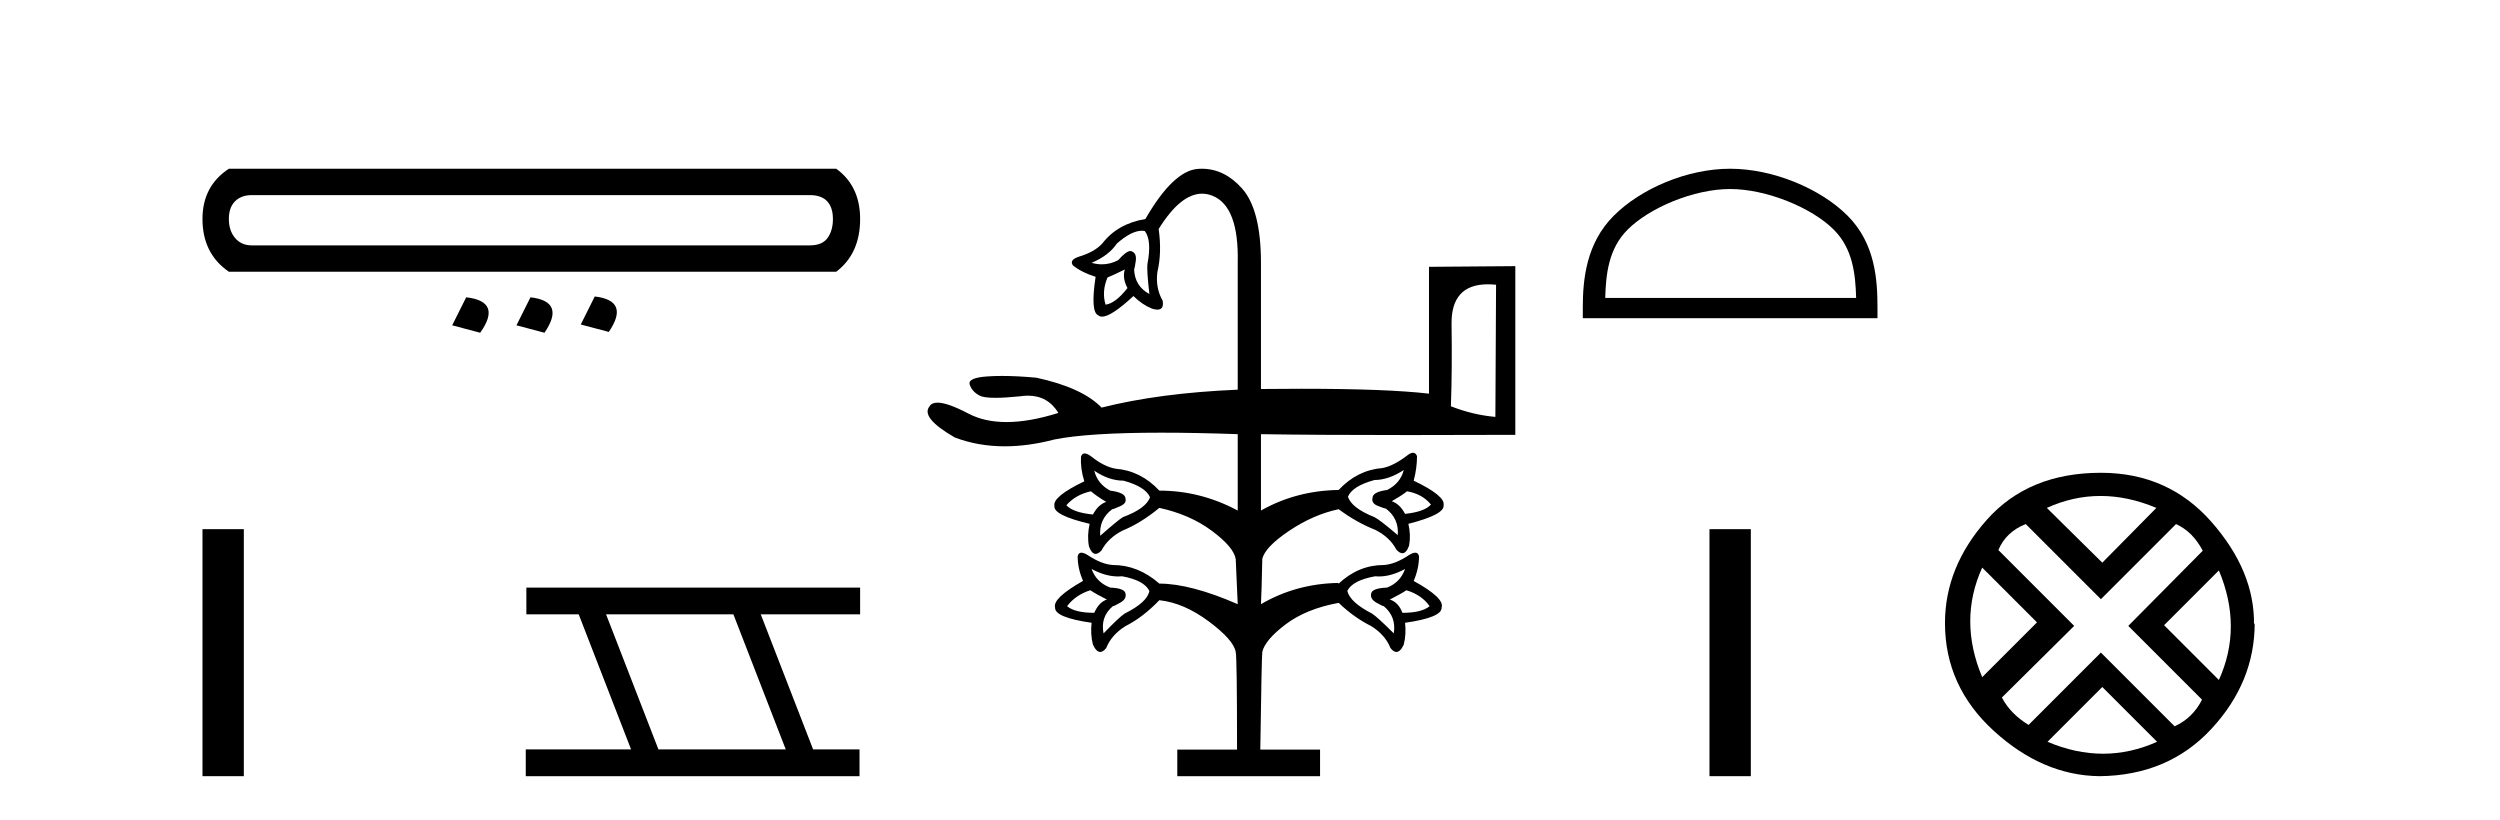 <?xml version='1.0' encoding='UTF-8' standalone='yes'?><svg xmlns='http://www.w3.org/2000/svg' xmlns:xlink='http://www.w3.org/1999/xlink' width='125.0' height='41.0' ><path d='M 40.493 9.755 Q 41.07 9.755 41.358 10.064 Q 41.646 10.373 41.646 10.95 Q 41.646 11.527 41.379 11.898 Q 41.111 12.269 40.493 12.269 L 12.597 12.269 Q 12.061 12.269 11.752 11.898 Q 11.443 11.527 11.443 10.95 Q 11.443 10.373 11.752 10.064 Q 12.061 9.755 12.597 9.755 ZM 11.443 8.437 Q 10.124 9.302 10.124 10.95 Q 10.124 12.681 11.443 13.587 L 41.811 13.587 Q 43.006 12.681 43.006 10.95 Q 43.006 9.302 41.811 8.437 ZM 29.738 14.824 L 29.038 16.225 L 30.439 16.596 Q 31.51 15.03 29.738 14.824 ZM 23.31 14.865 L 22.609 16.266 L 24.01 16.637 Q 25.123 15.071 23.31 14.865 ZM 26.524 14.865 L 25.823 16.266 L 27.224 16.637 Q 28.296 15.071 26.524 14.865 Z' style='fill:#000000;stroke:none' /><path d='M 10.124 26.458 L 10.124 38.809 L 12.191 38.809 L 12.191 26.458 Z' style='fill:#000000;stroke:none' /><path d='M 36.67 30.718 L 39.288 37.471 L 32.922 37.471 L 30.304 30.718 ZM 26.318 29.379 L 26.318 30.718 L 28.936 30.718 L 31.554 37.471 L 26.288 37.471 L 26.288 38.809 L 42.976 38.809 L 42.976 37.471 L 40.656 37.471 L 38.038 30.718 L 43.006 30.718 L 43.006 29.379 Z' style='fill:#000000;stroke:none' /><path d='M 57.098 11.536 Q 57.169 11.536 57.237 11.548 Q 57.602 12.012 57.37 13.208 Q 57.336 13.54 57.469 14.702 Q 56.739 14.304 56.706 13.473 Q 56.739 13.407 56.789 13.042 Q 56.838 12.677 56.606 12.577 Q 56.568 12.552 56.519 12.552 Q 56.312 12.552 55.909 13.009 Q 55.514 13.216 55.094 13.216 Q 54.842 13.216 54.58 13.141 Q 55.444 12.776 55.842 12.178 Q 56.573 11.536 57.098 11.536 ZM 56.241 13.473 Q 56.108 13.905 56.373 14.403 Q 55.776 15.167 55.278 15.233 Q 55.078 14.569 55.377 13.872 Q 55.709 13.739 56.241 13.473 ZM 74.393 14.215 Q 74.588 14.215 74.803 14.237 L 74.769 20.845 Q 73.64 20.745 72.545 20.314 Q 72.611 18.421 72.578 16.213 Q 72.548 14.215 74.393 14.215 ZM 70.353 24.564 Q 71.117 24.697 71.548 25.228 Q 71.216 25.594 70.253 25.693 Q 69.988 25.195 69.589 25.062 Q 70.054 24.797 70.353 24.564 ZM 54.547 24.564 Q 54.813 24.797 55.311 25.095 Q 54.912 25.228 54.647 25.726 Q 53.651 25.627 53.319 25.261 Q 53.783 24.73 54.547 24.564 ZM 70.187 23.502 Q 70.021 24.166 69.357 24.498 Q 68.626 24.597 68.626 24.896 Q 68.56 25.162 68.892 25.295 Q 69.224 25.427 69.29 25.427 Q 69.955 25.926 69.888 26.756 Q 68.992 25.992 68.726 25.859 Q 67.564 25.394 67.398 24.83 Q 67.63 24.298 68.726 24 Q 69.423 24 70.187 23.502 ZM 54.713 23.535 Q 55.444 24.033 56.174 24.033 Q 57.27 24.332 57.502 24.863 Q 57.303 25.427 56.141 25.859 Q 55.875 26.025 55.012 26.789 Q 54.946 25.959 55.61 25.461 Q 55.676 25.461 56.008 25.311 Q 56.34 25.162 56.274 24.929 Q 56.274 24.631 55.51 24.531 Q 54.879 24.199 54.713 23.535 ZM 66.9 29.147 L 66.9 29.147 L 66.9 29.147 Q 66.917 29.147 66.933 29.147 ZM 54.514 29.512 Q 54.813 29.711 55.344 29.977 Q 54.946 30.109 54.713 30.641 Q 53.75 30.641 53.352 30.309 Q 53.783 29.744 54.514 29.512 ZM 70.32 29.512 Q 71.084 29.744 71.482 30.309 Q 71.084 30.641 70.121 30.641 Q 69.921 30.109 69.49 29.977 Q 70.021 29.711 70.32 29.512 ZM 54.58 28.449 Q 55.271 28.823 55.912 28.823 Q 56.01 28.823 56.108 28.814 Q 57.204 29.014 57.469 29.545 Q 57.37 30.109 56.241 30.674 Q 55.975 30.84 55.178 31.67 Q 55.012 30.84 55.643 30.309 Q 55.709 30.309 56.025 30.126 Q 56.34 29.943 56.274 29.678 Q 56.241 29.412 55.51 29.379 Q 54.813 29.113 54.58 28.449 ZM 70.253 28.449 Q 70.021 29.113 69.357 29.379 Q 68.593 29.412 68.56 29.678 Q 68.494 29.943 68.809 30.126 Q 69.124 30.309 69.191 30.309 Q 69.822 30.84 69.689 31.67 Q 68.859 30.84 68.593 30.674 Q 67.497 30.109 67.365 29.545 Q 67.63 29.014 68.759 28.814 Q 68.852 28.823 68.947 28.823 Q 69.563 28.823 70.253 28.449 ZM 60.089 8.437 Q 60 8.437 59.91 8.443 Q 58.665 8.526 57.27 10.95 Q 55.875 11.182 55.112 12.178 Q 54.713 12.61 53.916 12.843 Q 53.451 13.009 53.651 13.274 Q 54.116 13.639 54.78 13.839 Q 54.514 15.599 54.912 15.765 Q 54.987 15.832 55.104 15.832 Q 55.562 15.832 56.672 14.802 Q 57.104 15.233 57.602 15.433 Q 57.76 15.482 57.872 15.482 Q 58.208 15.482 58.133 15.034 Q 57.768 14.403 57.868 13.606 Q 58.1 12.643 57.934 11.448 Q 59.03 9.684 60.104 9.684 Q 60.365 9.684 60.624 9.788 Q 61.952 10.319 61.886 13.141 L 61.886 19.484 Q 57.967 19.65 55.078 20.38 Q 54.116 19.384 51.824 18.886 Q 50.872 18.797 50.105 18.797 Q 49.721 18.797 49.384 18.82 Q 48.371 18.886 48.487 19.235 Q 48.603 19.583 48.985 19.783 Q 49.194 19.891 49.772 19.891 Q 50.255 19.891 50.994 19.816 Q 51.204 19.783 51.397 19.783 Q 52.392 19.783 52.92 20.646 Q 51.465 21.103 50.325 21.103 Q 49.227 21.103 48.421 20.679 Q 47.378 20.132 46.877 20.132 Q 46.588 20.132 46.478 20.314 Q 46.013 20.878 47.74 21.874 Q 48.906 22.316 50.241 22.316 Q 51.415 22.316 52.721 21.974 Q 54.419 21.634 58.062 21.634 Q 59.762 21.634 61.886 21.708 L 61.886 25.527 Q 60.026 24.531 57.967 24.531 Q 57.038 23.535 55.776 23.435 Q 55.211 23.336 54.58 22.837 Q 54.365 22.671 54.232 22.671 Q 54.099 22.671 54.049 22.837 Q 54.016 23.435 54.215 24.066 Q 52.621 24.83 52.721 25.295 Q 52.654 25.76 54.481 26.191 Q 54.348 26.789 54.448 27.32 Q 54.586 27.695 54.782 27.695 Q 54.917 27.695 55.078 27.519 Q 55.411 26.889 56.141 26.523 Q 57.038 26.158 57.967 25.394 Q 59.495 25.726 60.591 26.54 Q 61.686 27.353 61.786 27.951 Q 61.852 29.578 61.886 30.209 Q 59.528 29.18 57.967 29.18 Q 56.905 28.25 55.643 28.25 Q 55.078 28.217 54.381 27.752 Q 54.189 27.634 54.07 27.634 Q 53.92 27.634 53.883 27.818 Q 53.883 28.416 54.149 29.047 Q 52.621 29.91 52.754 30.375 Q 52.721 30.873 54.58 31.139 Q 54.514 31.703 54.647 32.235 Q 54.819 32.598 55.013 32.598 Q 55.156 32.598 55.311 32.401 Q 55.577 31.737 56.274 31.305 Q 57.137 30.873 57.967 30.01 Q 59.196 30.143 60.441 31.072 Q 61.686 32.002 61.786 32.6 Q 61.852 32.899 61.852 37.481 L 58.864 37.481 L 58.864 38.809 L 66.003 38.809 L 66.003 37.481 L 63.015 37.481 Q 63.081 32.899 63.114 32.6 Q 63.247 32.002 64.276 31.222 Q 65.306 30.442 66.933 30.143 Q 67.697 30.873 68.56 31.305 Q 69.257 31.737 69.523 32.401 Q 69.678 32.598 69.821 32.598 Q 70.015 32.598 70.187 32.235 Q 70.32 31.703 70.253 31.139 Q 72.113 30.873 72.08 30.375 Q 72.246 29.91 70.685 29.047 Q 70.951 28.416 70.951 27.818 Q 70.914 27.634 70.764 27.634 Q 70.645 27.634 70.453 27.752 Q 69.755 28.217 69.191 28.25 Q 67.929 28.25 66.933 29.18 L 66.9 29.147 L 66.9 29.147 L 66.9 29.147 Q 66.9 29.147 66.9 29.147 Q 64.794 29.188 63.048 30.209 Q 63.081 29.611 63.114 27.951 Q 63.247 27.353 64.459 26.54 Q 65.671 25.726 66.933 25.461 Q 67.829 26.125 68.759 26.49 Q 69.49 26.855 69.822 27.486 Q 69.984 27.662 70.118 27.662 Q 70.315 27.662 70.453 27.287 Q 70.552 26.756 70.419 26.191 Q 72.246 25.726 72.179 25.261 Q 72.279 24.797 70.685 24.033 Q 70.851 23.402 70.851 22.804 Q 70.785 22.638 70.652 22.638 Q 70.519 22.638 70.32 22.804 Q 69.656 23.302 69.124 23.402 Q 67.863 23.502 66.933 24.498 Q 64.808 24.531 63.048 25.527 L 63.048 21.708 Q 65.704 21.753 70.471 21.753 Q 72.854 21.753 75.766 21.742 L 75.766 13.307 L 71.449 13.341 L 71.449 19.683 Q 69.357 19.438 65.064 19.438 Q 64.11 19.438 63.048 19.45 L 63.048 13.141 Q 63.048 10.485 62.101 9.422 Q 61.224 8.437 60.089 8.437 Z' style='fill:#000000;stroke:none' /><path d='M 86.507 9.451 C 88.32 9.451 90.588 10.382 91.686 11.48 C 92.646 12.44 92.772 13.713 92.807 14.896 L 80.261 14.896 C 80.297 13.713 80.422 12.44 81.382 11.48 C 82.48 10.382 84.695 9.451 86.507 9.451 ZM 86.507 8.437 C 84.357 8.437 82.044 9.43 80.688 10.786 C 79.298 12.176 79.14 14.007 79.14 15.377 L 79.14 15.911 L 93.874 15.911 L 93.874 15.377 C 93.874 14.007 93.77 12.176 92.38 10.786 C 91.024 9.43 88.657 8.437 86.507 8.437 Z' style='fill:#000000;stroke:none' /><path d='M 85.474 26.458 L 85.474 38.809 L 87.541 38.809 L 87.541 26.458 Z' style='fill:#000000;stroke:none' /><path d='M 105.027 24.798 Q 106.397 24.798 107.819 25.395 L 105.115 28.134 L 102.341 25.395 Q 103.658 24.798 105.027 24.798 ZM 99.11 28.38 L 101.849 31.119 L 99.11 33.858 Q 97.916 31.014 99.11 28.38 ZM 110.944 28.521 Q 112.138 31.365 110.944 33.999 L 108.205 31.26 L 110.944 28.521 ZM 108.802 26.203 Q 109.645 26.589 110.137 27.537 L 106.414 31.295 L 110.101 34.982 Q 109.645 35.895 108.732 36.316 L 105.045 32.629 L 101.428 36.246 Q 100.515 35.684 100.094 34.876 L 103.71 31.295 L 99.918 27.502 Q 100.304 26.589 101.287 26.203 L 105.045 29.96 L 108.802 26.203 ZM 105.115 34.35 L 107.854 37.089 Q 106.52 37.686 105.15 37.686 Q 103.781 37.686 102.376 37.089 L 105.115 34.35 ZM 105.045 23.639 Q 101.428 23.639 99.339 25.992 Q 97.249 28.345 97.249 31.154 Q 97.249 34.315 99.69 36.544 Q 102.13 38.774 104.975 38.809 Q 108.416 38.774 110.575 36.439 Q 112.735 34.104 112.735 31.154 L 112.735 31.154 L 112.7 31.224 Q 112.735 28.556 110.575 26.098 Q 108.416 23.639 105.045 23.639 Z' style='fill:#000000;stroke:none' /></svg>